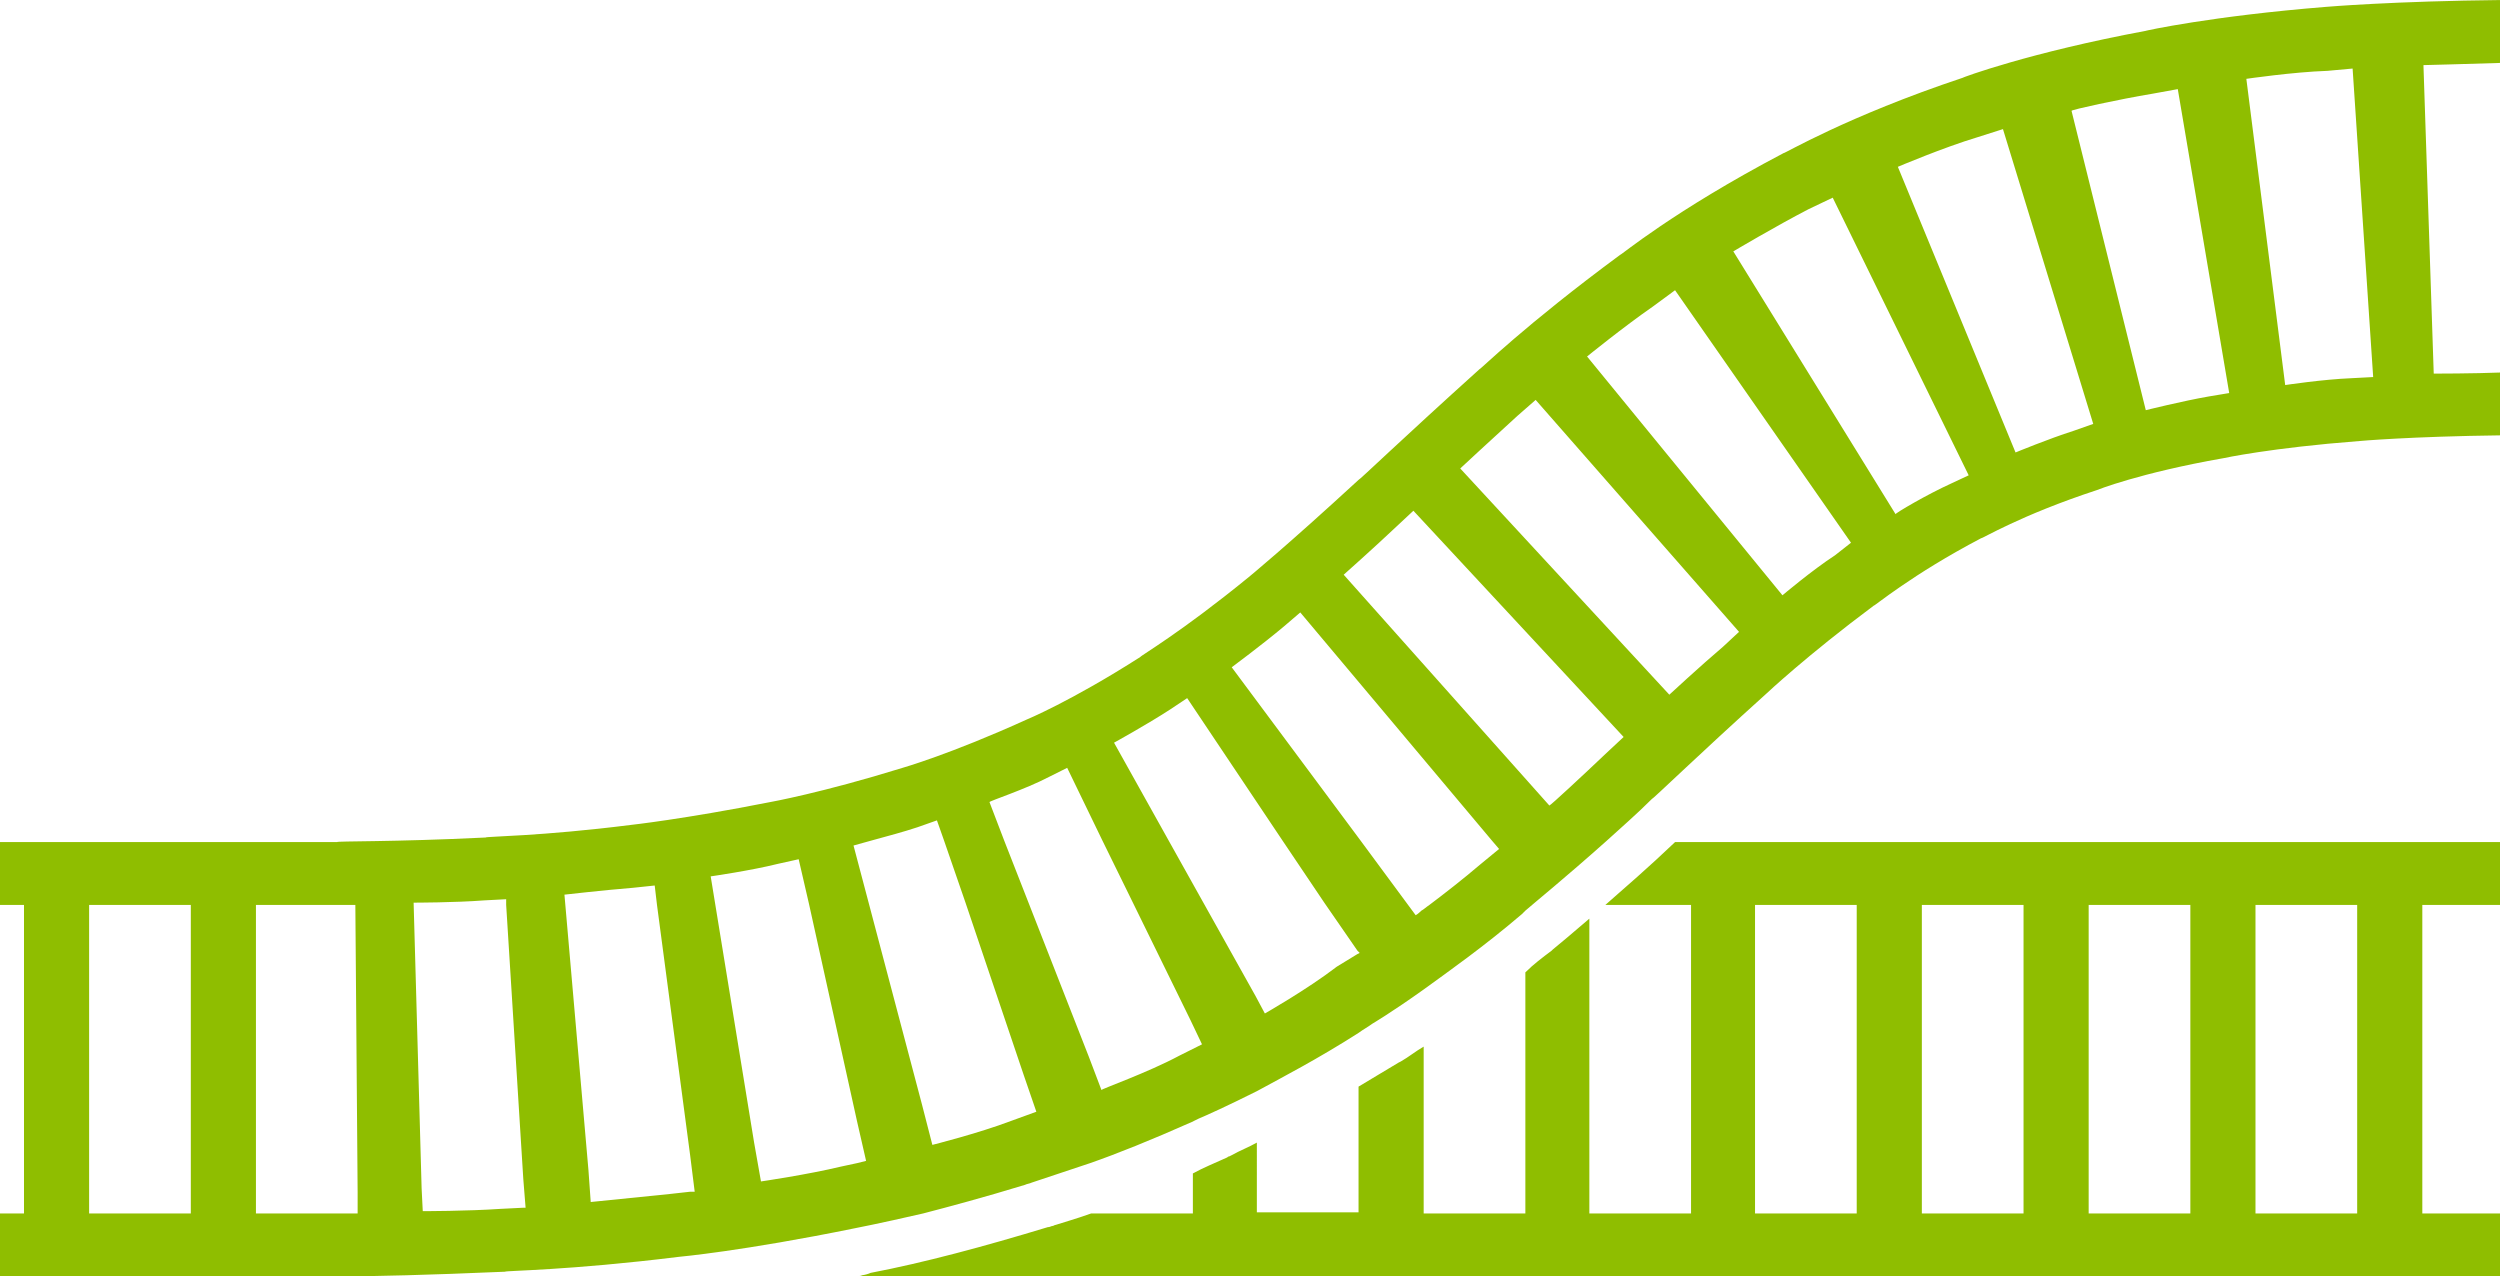 <?xml version="1.0" encoding="utf-8"?>
<!-- Generator: Adobe Illustrator 25.2.1, SVG Export Plug-In . SVG Version: 6.00 Build 0)  -->
<svg version="1.1" id="CART_1" xmlns="http://www.w3.org/2000/svg" xmlns:xlink="http://www.w3.org/1999/xlink" x="0px" y="0px"
	 viewBox="0 0 218.8 111.7" style="enable-background:new 0 0 218.8 111.7;" xml:space="preserve">
<style type="text/css">
	.st0{fill:#8FBE00;}
</style>
<g>
	<path class="st0" d="M75.5,111.6c-0.2,0.1-0.5,0.1-0.7,0.1h12.6c0,0,5.3,0,14.6,0c0,0,5.3,0,14.6,0c0,0,5.3,0,14.6,0
		c0,0,5.3,0,14.6,0c0,0,5.3,0,14.6,0c0,0,5.3,0,14.6,0c0,0,5.3,0,14.6,0c0,0,5.3,0,14.6,0c0,0,5.3,0,14.6,0v-5.5c-2.9,0-6.8,0-6.8,0
		l0-27c0,0,3.9,0,6.8,0v-5.5c-9.3,0-14.6,0-14.6,0c-9.3,0-14.6,0-14.6,0c-9.3,0-14.6,0-14.6,0c-9.3,0-14.6,0-14.6,0h-13.8
		c-2.3,2.2-4.4,4-6.1,5.5h7.5v27h-2.1c-2.9,0-6.8,0-6.8,0V80.4c-1.5,1.3-2.6,2.2-3.2,2.7c0,0-0.1,0.1-0.1,0.1
		c-0.8,0.6-1.6,1.2-2.3,1.9l0,21.1h-2.1c-2.9,0-6.8,0-6.8,0l0-14.6c-0.7,0.4-1.3,0.9-2,1.3c0,0-0.2,0.1-0.2,0.1
		c-1.2,0.7-2.3,1.4-3.5,2.1l0,11h-2.1c-2.9,0-6.8,0-6.8,0V100c-0.7,0.4-1.5,0.7-2.2,1.1l-0.2,0.1c-0.1,0-0.2,0.1-0.2,0.1
		c-1.1,0.5-2.1,0.9-3,1.4v3.5h-2.1c-2.9,0-6.8,0-6.8,0v0c-1.4,0.5-2.5,0.8-3.1,1c-0.1,0-0.2,0.1-0.3,0.1c-0.1,0-0.2,0.1-0.4,0.1
		c-5.6,1.7-10.8,3.1-15.5,4C76,111.5,75.6,111.6,75.5,111.6z M197.4,106.2v-27c0,0,3.9,0,6.8,0h2.1l0,27h-2.1
		C201.3,106.2,197.4,106.2,197.4,106.2z M182.8,106.2v-27c0,0,3.9,0,6.8,0h2.1v27h-2.1C186.7,106.2,182.8,106.2,182.8,106.2z
		 M168.2,106.2v-27c0,0,3.9,0,6.8,0h2.1l0,27H175C172.1,106.2,168.2,106.2,168.2,106.2z M153.6,106.2l0-27c0,0,3.9,0,6.8,0h2.1l0,27
		h-2.1C157.6,106.2,153.6,106.2,153.6,106.2z M0,111.7c0,0,5.3,0,14.6,0c0,0,5.8,0,10.4,0h4.2c0,0,0.5,0,1.3,0v0
		c2.1,0,6.8-0.1,13.7-0.4c0-0.1,5.5-0.1,15.2-1.3c0,0,5.6-0.5,15.4-2.5c0,0,2.1-0.4,6-1.3c2.3-0.6,5.3-1.4,8.9-2.5
		c0.2-0.1,0.4-0.1,0.6-0.2c0,0,1.8-0.6,5.1-1.7c2.3-0.8,5.3-2,8.9-3.6c0.4-0.2,0.8-0.4,1.3-0.6c0,0,1.6-0.7,4.4-2.1
		c2.2-1.2,5.3-2.8,8.9-5.1c0.4-0.3,0.8-0.5,1.2-0.8c0,0,1.7-1,4.5-3c2.2-1.6,5.2-3.7,8.6-6.6c0,0,0.1-0.1,0.3-0.3
		c0.8-0.7,3.4-2.8,7.1-6.1c1.2-1.1,2.6-2.3,4-3.7c0,0.1,3.9-3.7,10-9.2c0,0,3.5-3.3,9.4-7.7c0,0.1,3.3-2.7,9.4-5.9
		c0,0.1,3.4-2,10.1-4.2c0,0,3.7-1.5,11.1-2.8c0,0,4.1-0.9,11.9-1.5c0,0,4.4-0.4,12.5-0.5v-5.5c-2.5,0.1-6,0.1-6,0.1l-0.9-27
		c0,0,4-0.1,7-0.2l0-5.5c-9.7,0.1-15.5,0.6-15.5,0.6c-10,0.8-15.9,2.1-15.8,2.1c-10.2,1.9-16.1,4.1-16,4.1
		c-10.2,3.4-15.7,6.7-15.7,6.6c-9.7,5.1-14.3,9-14.3,8.9c-8.4,6.2-12.3,10.1-12.3,10c-7.1,6.4-10.5,9.7-10.6,9.7
		c-6.3,5.8-9.6,8.5-9.6,8.5c-6,4.9-9.5,6.9-9.5,7c-6.1,3.9-10,5.5-10,5.5c-6.6,3-10.8,4.2-10.8,4.2c-7.1,2.2-11.6,3-11.6,3
		c-7.6,1.5-12.2,2-12.2,2c-7.9,1-12.7,1-12.7,1.1c-8.2,0.4-13,0.3-13,0.4H25c-10,0-25,0-25,0l0,5.5h2.1l0,27H0L0,111.7z M200,33.7
		l-3.4-26.8c0,0,4.1-0.6,7.1-0.7l2.2-0.2l1.8,27l-1.9,0.1C203.3,33.2,200,33.7,200,33.7z M187.8,35.9l-6.5-26.2c0-0.1,4.1-1,7.1-1.5
		l2.2-0.4l4.5,26.6l-1.8,0.3C191,35.1,187.8,35.9,187.8,35.9z M176.4,39.6l-10.3-25c0,0,4-1.7,7-2.6l2.2-0.7l7.9,25.8l-1.7,0.6
		C179.3,38.4,176.4,39.6,176.4,39.6z M165.9,45l-14.2-23c0,0,3.7-2.2,6.6-3.7l2.1-1l11.9,24.3l-1.5,0.7
		C168.6,43.3,165.9,44.9,165.9,45z M156,52.1l-17.1-20.9c0,0,3.2-2.6,5.8-4.4l1.9-1.4L162,47.5l-1.4,1.1
		C158.6,49.9,156,52.1,156,52.1z M146.1,60.8L127.8,41c0,0,2.8-2.6,5-4.6l1.6-1.4l17.8,20.3l-1.4,1.3
		C148.8,58.3,146.1,60.8,146.1,60.8z M135.6,70.5l-18-20.2c0,0,2.7-2.4,4.6-4.2l1.5-1.4l18.4,19.8l-1.5,1.4
		C138.6,67.8,135.7,70.5,135.6,70.5z M123.9,80.1l-4.8-6.5l-11.3-15.2c0,0,2.7-2,4.6-3.6l1.4-1.2l16.8,20l0.6,0.7l-1.7,1.4
		c-1.4,1.2-3.2,2.6-4.4,3.5c-0.3,0.2-0.5,0.4-0.7,0.5C124.1,80,123.9,80.1,123.9,80.1z M110.7,88.7l-0.8-1.5l-7.6-13.6l-4.8-8.6
		c0,0,2.9-1.6,4.9-2.9l1.5-1l8.3,12.4l3.7,5.5l2.9,4.2l0.2,0.2l-0.2,0.1l-1.8,1.1C114.4,86.6,110.7,88.7,110.7,88.7z M96.4,95.4
		l-1.1-2.9l-7.4-18.9l-1.3-3.4c0-0.1,3.1-1.1,5.2-2.2l1.6-0.8l3.1,6.4l2.7,5.5l5,10.2l1,2.1l-1,0.5l-1,0.5
		C100.4,93.9,96.4,95.3,96.4,95.4z M81.6,100.2l-0.9-3.5l-6-22.7c0,0,0.7-0.2,1.8-0.5c1.1-0.3,2.6-0.7,3.8-1.1l1.7-0.6l0.6,1.7
		l1.9,5.5l5.1,15.1l1.1,3.2l-1.1,0.4l-1.1,0.4C85.6,99.2,81.6,100.2,81.6,100.2z M66.6,103.4l-0.6-3.4l-3.8-23.3
		c0,0,3.5-0.5,5.9-1.1l1.8-0.4l0.9,3.9l4.2,19l0.8,3.5l-0.8,0.2l-1.4,0.3C70.7,102.8,66.6,103.4,66.6,103.4z M51.7,105.2l-0.2-2.8
		l-2.1-24.1c0,0,3.5-0.4,6-0.6l1.9-0.2l0.2,1.7l2.9,21.9l0.4,3.2l-0.4,0l-1.8,0.2C55.7,104.8,51.7,105.2,51.7,105.2z M37,106l-0.1-2
		l-0.7-25c0,0,3.6,0,6.2-0.2l1.9-0.1l0,0.5l1.5,24l0.2,2.5l-0.2,0l-2,0.1C40.9,106,37,106,37,106z M22.4,106.2v-27c0,0,1.1,0,2.6,0
		h5.5v0l0.6,0v0l0.2,25.2l0,1.8h0l-2.1,0H25C23.5,106.2,22.4,106.2,22.4,106.2z M7.8,106.2v-27c0,0,3.9,0,6.8,0h2.1v27h-2.1
		C11.7,106.2,7.8,106.2,7.8,106.2z"/>
</g>
</svg>
